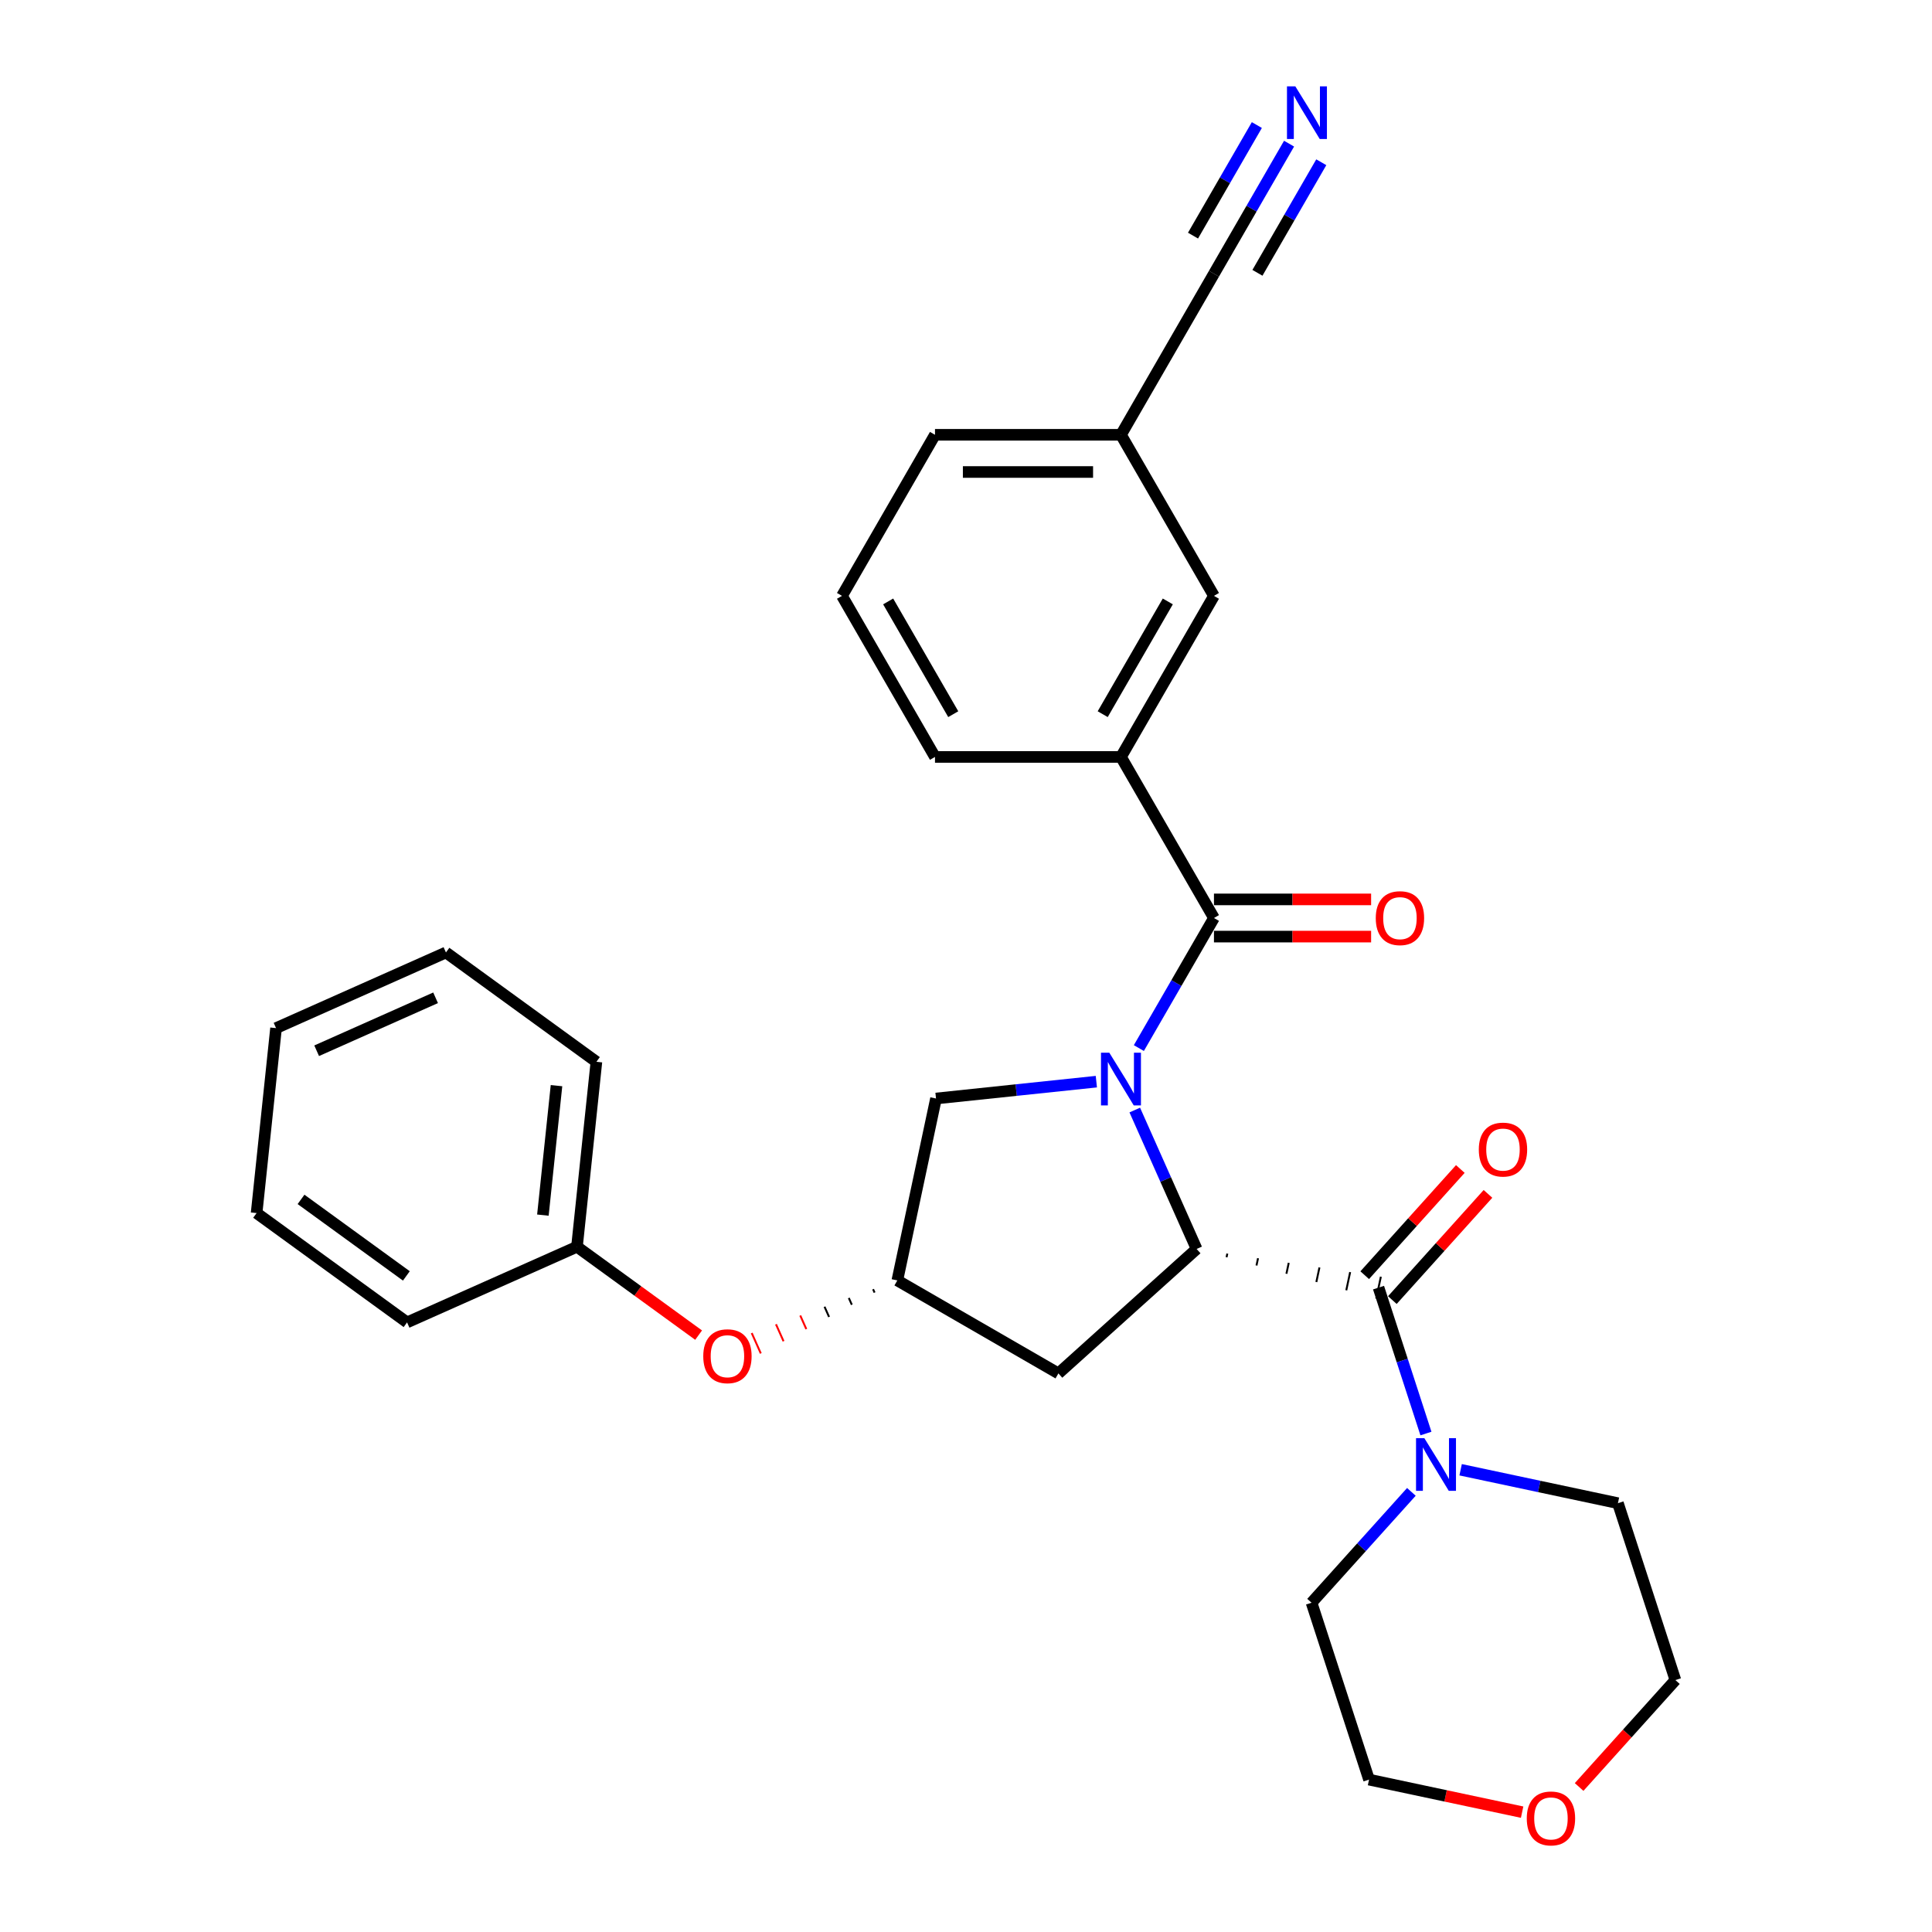 <?xml version='1.0' encoding='iso-8859-1'?>
<svg version='1.1' baseProfile='full'
              xmlns='http://www.w3.org/2000/svg'
                      xmlns:rdkit='http://www.rdkit.org/xml'
                      xmlns:xlink='http://www.w3.org/1999/xlink'
                  xml:space='preserve'
width='1000px' height='1000px' viewBox='0 0 1000 1000'>
<!-- END OF HEADER -->
<rect style='opacity:1.0;fill:#FFFFFF;stroke:none' width='1000' height='1000' x='0' y='0'> </rect>
<path class='bond-0' d='M 587.353,574.56 L 603.36,610.512' style='fill:none;fill-rule:evenodd;stroke:#0000FF;stroke-width:6px;stroke-linecap:butt;stroke-linejoin:miter;stroke-opacity:1' />
<path class='bond-0' d='M 603.36,610.512 L 619.366,646.464' style='fill:none;fill-rule:evenodd;stroke:#000000;stroke-width:6px;stroke-linecap:butt;stroke-linejoin:miter;stroke-opacity:1' />
<path class='bond-1' d='M 589.471,542.485 L 608.908,508.82' style='fill:none;fill-rule:evenodd;stroke:#0000FF;stroke-width:6px;stroke-linecap:butt;stroke-linejoin:miter;stroke-opacity:1' />
<path class='bond-1' d='M 608.908,508.82 L 628.344,475.155' style='fill:none;fill-rule:evenodd;stroke:#000000;stroke-width:6px;stroke-linecap:butt;stroke-linejoin:miter;stroke-opacity:1' />
<path class='bond-6' d='M 567.467,559.862 L 525.971,564.223' style='fill:none;fill-rule:evenodd;stroke:#0000FF;stroke-width:6px;stroke-linecap:butt;stroke-linejoin:miter;stroke-opacity:1' />
<path class='bond-6' d='M 525.971,564.223 L 484.475,568.585' style='fill:none;fill-rule:evenodd;stroke:#000000;stroke-width:6px;stroke-linecap:butt;stroke-linejoin:miter;stroke-opacity:1' />
<path class='bond-2' d='M 634.86,650.742 L 635.26,648.859' style='fill:none;fill-rule:evenodd;stroke:#000000;stroke-width:1.0px;stroke-linecap:butt;stroke-linejoin:miter;stroke-opacity:1' />
<path class='bond-2' d='M 650.353,655.019 L 651.154,651.253' style='fill:none;fill-rule:evenodd;stroke:#000000;stroke-width:1.0px;stroke-linecap:butt;stroke-linejoin:miter;stroke-opacity:1' />
<path class='bond-2' d='M 665.847,659.297 L 667.047,653.647' style='fill:none;fill-rule:evenodd;stroke:#000000;stroke-width:1.0px;stroke-linecap:butt;stroke-linejoin:miter;stroke-opacity:1' />
<path class='bond-2' d='M 681.34,663.574 L 682.941,656.041' style='fill:none;fill-rule:evenodd;stroke:#000000;stroke-width:1.0px;stroke-linecap:butt;stroke-linejoin:miter;stroke-opacity:1' />
<path class='bond-2' d='M 696.833,667.851 L 698.835,658.435' style='fill:none;fill-rule:evenodd;stroke:#000000;stroke-width:1.0px;stroke-linecap:butt;stroke-linejoin:miter;stroke-opacity:1' />
<path class='bond-2' d='M 712.327,672.129 L 714.728,660.829' style='fill:none;fill-rule:evenodd;stroke:#000000;stroke-width:1.0px;stroke-linecap:butt;stroke-linejoin:miter;stroke-opacity:1' />
<path class='bond-5' d='M 619.366,646.464 L 547.828,710.878' style='fill:none;fill-rule:evenodd;stroke:#000000;stroke-width:6px;stroke-linecap:butt;stroke-linejoin:miter;stroke-opacity:1' />
<path class='bond-4' d='M 628.344,475.155 L 580.212,391.787' style='fill:none;fill-rule:evenodd;stroke:#000000;stroke-width:6px;stroke-linecap:butt;stroke-linejoin:miter;stroke-opacity:1' />
<path class='bond-10' d='M 628.344,484.781 L 669.016,484.781' style='fill:none;fill-rule:evenodd;stroke:#000000;stroke-width:6px;stroke-linecap:butt;stroke-linejoin:miter;stroke-opacity:1' />
<path class='bond-10' d='M 669.016,484.781 L 709.688,484.781' style='fill:none;fill-rule:evenodd;stroke:#FF0000;stroke-width:6px;stroke-linecap:butt;stroke-linejoin:miter;stroke-opacity:1' />
<path class='bond-10' d='M 628.344,465.528 L 669.016,465.528' style='fill:none;fill-rule:evenodd;stroke:#000000;stroke-width:6px;stroke-linecap:butt;stroke-linejoin:miter;stroke-opacity:1' />
<path class='bond-10' d='M 669.016,465.528 L 709.688,465.528' style='fill:none;fill-rule:evenodd;stroke:#FF0000;stroke-width:6px;stroke-linecap:butt;stroke-linejoin:miter;stroke-opacity:1' />
<path class='bond-3' d='M 713.527,666.479 L 725.796,704.237' style='fill:none;fill-rule:evenodd;stroke:#000000;stroke-width:6px;stroke-linecap:butt;stroke-linejoin:miter;stroke-opacity:1' />
<path class='bond-3' d='M 725.796,704.237 L 738.064,741.994' style='fill:none;fill-rule:evenodd;stroke:#0000FF;stroke-width:6px;stroke-linecap:butt;stroke-linejoin:miter;stroke-opacity:1' />
<path class='bond-11' d='M 720.681,672.92 L 745.428,645.437' style='fill:none;fill-rule:evenodd;stroke:#000000;stroke-width:6px;stroke-linecap:butt;stroke-linejoin:miter;stroke-opacity:1' />
<path class='bond-11' d='M 745.428,645.437 L 770.174,617.953' style='fill:none;fill-rule:evenodd;stroke:#FF0000;stroke-width:6px;stroke-linecap:butt;stroke-linejoin:miter;stroke-opacity:1' />
<path class='bond-11' d='M 706.374,660.038 L 731.12,632.554' style='fill:none;fill-rule:evenodd;stroke:#000000;stroke-width:6px;stroke-linecap:butt;stroke-linejoin:miter;stroke-opacity:1' />
<path class='bond-11' d='M 731.12,632.554 L 755.866,605.071' style='fill:none;fill-rule:evenodd;stroke:#FF0000;stroke-width:6px;stroke-linecap:butt;stroke-linejoin:miter;stroke-opacity:1' />
<path class='bond-17' d='M 756.02,760.741 L 796.728,769.394' style='fill:none;fill-rule:evenodd;stroke:#0000FF;stroke-width:6px;stroke-linecap:butt;stroke-linejoin:miter;stroke-opacity:1' />
<path class='bond-17' d='M 796.728,769.394 L 837.436,778.047' style='fill:none;fill-rule:evenodd;stroke:#000000;stroke-width:6px;stroke-linecap:butt;stroke-linejoin:miter;stroke-opacity:1' />
<path class='bond-18' d='M 730.529,772.187 L 704.695,800.879' style='fill:none;fill-rule:evenodd;stroke:#0000FF;stroke-width:6px;stroke-linecap:butt;stroke-linejoin:miter;stroke-opacity:1' />
<path class='bond-18' d='M 704.695,800.879 L 678.861,829.571' style='fill:none;fill-rule:evenodd;stroke:#000000;stroke-width:6px;stroke-linecap:butt;stroke-linejoin:miter;stroke-opacity:1' />
<path class='bond-12' d='M 580.212,391.787 L 628.344,308.42' style='fill:none;fill-rule:evenodd;stroke:#000000;stroke-width:6px;stroke-linecap:butt;stroke-linejoin:miter;stroke-opacity:1' />
<path class='bond-12' d='M 570.758,369.656 L 604.451,311.298' style='fill:none;fill-rule:evenodd;stroke:#000000;stroke-width:6px;stroke-linecap:butt;stroke-linejoin:miter;stroke-opacity:1' />
<path class='bond-19' d='M 580.212,391.787 L 483.948,391.787' style='fill:none;fill-rule:evenodd;stroke:#000000;stroke-width:6px;stroke-linecap:butt;stroke-linejoin:miter;stroke-opacity:1' />
<path class='bond-29' d='M 547.828,710.878 L 464.46,662.746' style='fill:none;fill-rule:evenodd;stroke:#000000;stroke-width:6px;stroke-linecap:butt;stroke-linejoin:miter;stroke-opacity:1' />
<path class='bond-8' d='M 484.475,568.585 L 464.46,662.746' style='fill:none;fill-rule:evenodd;stroke:#000000;stroke-width:6px;stroke-linecap:butt;stroke-linejoin:miter;stroke-opacity:1' />
<path class='bond-7' d='M 667.217,74.355 L 647.781,108.019' style='fill:none;fill-rule:evenodd;stroke:#0000FF;stroke-width:6px;stroke-linecap:butt;stroke-linejoin:miter;stroke-opacity:1' />
<path class='bond-7' d='M 647.781,108.019 L 628.344,141.684' style='fill:none;fill-rule:evenodd;stroke:#000000;stroke-width:6px;stroke-linecap:butt;stroke-linejoin:miter;stroke-opacity:1' />
<path class='bond-7' d='M 650.544,64.728 L 634.023,93.343' style='fill:none;fill-rule:evenodd;stroke:#0000FF;stroke-width:6px;stroke-linecap:butt;stroke-linejoin:miter;stroke-opacity:1' />
<path class='bond-7' d='M 634.023,93.343 L 617.502,121.958' style='fill:none;fill-rule:evenodd;stroke:#000000;stroke-width:6px;stroke-linecap:butt;stroke-linejoin:miter;stroke-opacity:1' />
<path class='bond-7' d='M 683.891,83.981 L 667.37,112.596' style='fill:none;fill-rule:evenodd;stroke:#0000FF;stroke-width:6px;stroke-linecap:butt;stroke-linejoin:miter;stroke-opacity:1' />
<path class='bond-7' d='M 667.37,112.596 L 650.849,141.211' style='fill:none;fill-rule:evenodd;stroke:#000000;stroke-width:6px;stroke-linecap:butt;stroke-linejoin:miter;stroke-opacity:1' />
<path class='bond-13' d='M 451.899,667.285 L 452.682,669.044' style='fill:none;fill-rule:evenodd;stroke:#000000;stroke-width:1.0px;stroke-linecap:butt;stroke-linejoin:miter;stroke-opacity:1' />
<path class='bond-13' d='M 439.337,671.824 L 440.903,675.342' style='fill:none;fill-rule:evenodd;stroke:#000000;stroke-width:1.0px;stroke-linecap:butt;stroke-linejoin:miter;stroke-opacity:1' />
<path class='bond-13' d='M 426.775,676.363 L 429.124,681.64' style='fill:none;fill-rule:evenodd;stroke:#000000;stroke-width:1.0px;stroke-linecap:butt;stroke-linejoin:miter;stroke-opacity:1' />
<path class='bond-13' d='M 414.213,680.902 L 417.346,687.937' style='fill:none;fill-rule:evenodd;stroke:#FF0000;stroke-width:1.0px;stroke-linecap:butt;stroke-linejoin:miter;stroke-opacity:1' />
<path class='bond-13' d='M 401.652,685.441 L 405.567,694.235' style='fill:none;fill-rule:evenodd;stroke:#FF0000;stroke-width:1.0px;stroke-linecap:butt;stroke-linejoin:miter;stroke-opacity:1' />
<path class='bond-13' d='M 389.09,689.98 L 393.789,700.533' style='fill:none;fill-rule:evenodd;stroke:#FF0000;stroke-width:1.0px;stroke-linecap:butt;stroke-linejoin:miter;stroke-opacity:1' />
<path class='bond-9' d='M 628.344,141.684 L 580.212,225.052' style='fill:none;fill-rule:evenodd;stroke:#000000;stroke-width:6px;stroke-linecap:butt;stroke-linejoin:miter;stroke-opacity:1' />
<path class='bond-15' d='M 628.344,308.42 L 580.212,225.052' style='fill:none;fill-rule:evenodd;stroke:#000000;stroke-width:6px;stroke-linecap:butt;stroke-linejoin:miter;stroke-opacity:1' />
<path class='bond-16' d='M 361.597,691.059 L 330.118,668.188' style='fill:none;fill-rule:evenodd;stroke:#FF0000;stroke-width:6px;stroke-linecap:butt;stroke-linejoin:miter;stroke-opacity:1' />
<path class='bond-16' d='M 330.118,668.188 L 298.639,645.317' style='fill:none;fill-rule:evenodd;stroke:#000000;stroke-width:6px;stroke-linecap:butt;stroke-linejoin:miter;stroke-opacity:1' />
<path class='bond-14' d='M 787.849,937.967 L 748.229,929.545' style='fill:none;fill-rule:evenodd;stroke:#FF0000;stroke-width:6px;stroke-linecap:butt;stroke-linejoin:miter;stroke-opacity:1' />
<path class='bond-14' d='M 748.229,929.545 L 708.609,921.124' style='fill:none;fill-rule:evenodd;stroke:#000000;stroke-width:6px;stroke-linecap:butt;stroke-linejoin:miter;stroke-opacity:1' />
<path class='bond-31' d='M 817.349,924.946 L 842.266,897.273' style='fill:none;fill-rule:evenodd;stroke:#FF0000;stroke-width:6px;stroke-linecap:butt;stroke-linejoin:miter;stroke-opacity:1' />
<path class='bond-31' d='M 842.266,897.273 L 867.183,869.6' style='fill:none;fill-rule:evenodd;stroke:#000000;stroke-width:6px;stroke-linecap:butt;stroke-linejoin:miter;stroke-opacity:1' />
<path class='bond-30' d='M 580.212,225.052 L 483.948,225.052' style='fill:none;fill-rule:evenodd;stroke:#000000;stroke-width:6px;stroke-linecap:butt;stroke-linejoin:miter;stroke-opacity:1' />
<path class='bond-30' d='M 565.772,244.305 L 498.387,244.305' style='fill:none;fill-rule:evenodd;stroke:#000000;stroke-width:6px;stroke-linecap:butt;stroke-linejoin:miter;stroke-opacity:1' />
<path class='bond-24' d='M 298.639,645.317 L 308.701,549.58' style='fill:none;fill-rule:evenodd;stroke:#000000;stroke-width:6px;stroke-linecap:butt;stroke-linejoin:miter;stroke-opacity:1' />
<path class='bond-24' d='M 281,628.944 L 288.044,561.928' style='fill:none;fill-rule:evenodd;stroke:#000000;stroke-width:6px;stroke-linecap:butt;stroke-linejoin:miter;stroke-opacity:1' />
<path class='bond-25' d='M 298.639,645.317 L 210.696,684.471' style='fill:none;fill-rule:evenodd;stroke:#000000;stroke-width:6px;stroke-linecap:butt;stroke-linejoin:miter;stroke-opacity:1' />
<path class='bond-22' d='M 837.436,778.047 L 867.183,869.6' style='fill:none;fill-rule:evenodd;stroke:#000000;stroke-width:6px;stroke-linecap:butt;stroke-linejoin:miter;stroke-opacity:1' />
<path class='bond-21' d='M 678.861,829.571 L 708.609,921.124' style='fill:none;fill-rule:evenodd;stroke:#000000;stroke-width:6px;stroke-linecap:butt;stroke-linejoin:miter;stroke-opacity:1' />
<path class='bond-20' d='M 483.948,391.787 L 435.815,308.42' style='fill:none;fill-rule:evenodd;stroke:#000000;stroke-width:6px;stroke-linecap:butt;stroke-linejoin:miter;stroke-opacity:1' />
<path class='bond-20' d='M 493.401,369.656 L 459.709,311.298' style='fill:none;fill-rule:evenodd;stroke:#000000;stroke-width:6px;stroke-linecap:butt;stroke-linejoin:miter;stroke-opacity:1' />
<path class='bond-23' d='M 435.815,308.42 L 483.948,225.052' style='fill:none;fill-rule:evenodd;stroke:#000000;stroke-width:6px;stroke-linecap:butt;stroke-linejoin:miter;stroke-opacity:1' />
<path class='bond-27' d='M 308.701,549.58 L 230.821,492.997' style='fill:none;fill-rule:evenodd;stroke:#000000;stroke-width:6px;stroke-linecap:butt;stroke-linejoin:miter;stroke-opacity:1' />
<path class='bond-26' d='M 210.696,684.471 L 132.817,627.889' style='fill:none;fill-rule:evenodd;stroke:#000000;stroke-width:6px;stroke-linecap:butt;stroke-linejoin:miter;stroke-opacity:1' />
<path class='bond-26' d='M 210.331,660.408 L 155.815,620.8' style='fill:none;fill-rule:evenodd;stroke:#000000;stroke-width:6px;stroke-linecap:butt;stroke-linejoin:miter;stroke-opacity:1' />
<path class='bond-28' d='M 132.817,627.889 L 142.879,532.151' style='fill:none;fill-rule:evenodd;stroke:#000000;stroke-width:6px;stroke-linecap:butt;stroke-linejoin:miter;stroke-opacity:1' />
<path class='bond-32' d='M 230.821,492.997 L 142.879,532.151' style='fill:none;fill-rule:evenodd;stroke:#000000;stroke-width:6px;stroke-linecap:butt;stroke-linejoin:miter;stroke-opacity:1' />
<path class='bond-32' d='M 225.461,516.459 L 163.901,543.867' style='fill:none;fill-rule:evenodd;stroke:#000000;stroke-width:6px;stroke-linecap:butt;stroke-linejoin:miter;stroke-opacity:1' />
<path  class='atom-0' d='M 574.186 544.891
L 583.119 559.331
Q 584.005 560.756, 585.43 563.336
Q 586.854 565.915, 586.931 566.069
L 586.931 544.891
L 590.551 544.891
L 590.551 572.153
L 586.816 572.153
L 577.228 556.366
Q 576.111 554.518, 574.918 552.4
Q 573.762 550.282, 573.416 549.627
L 573.416 572.153
L 569.873 572.153
L 569.873 544.891
L 574.186 544.891
' fill='#0000FF'/>
<path  class='atom-4' d='M 737.249 744.401
L 746.182 758.841
Q 747.068 760.265, 748.492 762.845
Q 749.917 765.425, 749.994 765.579
L 749.994 744.401
L 753.614 744.401
L 753.614 771.663
L 749.879 771.663
L 740.291 755.876
Q 739.174 754.027, 737.98 751.91
Q 736.825 749.792, 736.479 749.137
L 736.479 771.663
L 732.936 771.663
L 732.936 744.401
L 737.249 744.401
' fill='#0000FF'/>
<path  class='atom-8' d='M 670.451 44.686
L 679.384 59.125
Q 680.27 60.55, 681.694 63.13
Q 683.119 65.71, 683.196 65.864
L 683.196 44.686
L 686.816 44.686
L 686.816 71.948
L 683.08 71.948
L 673.493 56.16
Q 672.376 54.312, 671.182 52.194
Q 670.027 50.077, 669.68 49.422
L 669.68 71.948
L 666.138 71.948
L 666.138 44.686
L 670.451 44.686
' fill='#0000FF'/>
<path  class='atom-11' d='M 712.095 475.232
Q 712.095 468.686, 715.329 465.028
Q 718.564 461.37, 724.609 461.37
Q 730.654 461.37, 733.889 465.028
Q 737.123 468.686, 737.123 475.232
Q 737.123 481.855, 733.85 485.628
Q 730.577 489.363, 724.609 489.363
Q 718.602 489.363, 715.329 485.628
Q 712.095 481.893, 712.095 475.232
M 724.609 486.283
Q 728.768 486.283, 731.001 483.511
Q 733.273 480.7, 733.273 475.232
Q 733.273 469.879, 731.001 467.184
Q 728.768 464.45, 724.609 464.45
Q 720.45 464.45, 718.179 467.146
Q 715.945 469.841, 715.945 475.232
Q 715.945 480.738, 718.179 483.511
Q 720.45 486.283, 724.609 486.283
' fill='#FF0000'/>
<path  class='atom-12' d='M 765.427 595.017
Q 765.427 588.471, 768.661 584.813
Q 771.896 581.155, 777.941 581.155
Q 783.986 581.155, 787.221 584.813
Q 790.455 588.471, 790.455 595.017
Q 790.455 601.64, 787.182 605.414
Q 783.909 609.149, 777.941 609.149
Q 771.934 609.149, 768.661 605.414
Q 765.427 601.679, 765.427 595.017
M 777.941 606.069
Q 782.1 606.069, 784.333 603.296
Q 786.605 600.485, 786.605 595.017
Q 786.605 589.665, 784.333 586.97
Q 782.1 584.236, 777.941 584.236
Q 773.782 584.236, 771.511 586.931
Q 769.277 589.627, 769.277 595.017
Q 769.277 600.524, 771.511 603.296
Q 773.782 606.069, 777.941 606.069
' fill='#FF0000'/>
<path  class='atom-14' d='M 364.004 701.977
Q 364.004 695.431, 367.238 691.773
Q 370.473 688.115, 376.518 688.115
Q 382.564 688.115, 385.798 691.773
Q 389.033 695.431, 389.033 701.977
Q 389.033 708.6, 385.76 712.374
Q 382.487 716.109, 376.518 716.109
Q 370.511 716.109, 367.238 712.374
Q 364.004 708.639, 364.004 701.977
M 376.518 713.028
Q 380.677 713.028, 382.91 710.256
Q 385.182 707.445, 385.182 701.977
Q 385.182 696.625, 382.91 693.929
Q 380.677 691.195, 376.518 691.195
Q 372.36 691.195, 370.088 693.891
Q 367.854 696.586, 367.854 701.977
Q 367.854 707.483, 370.088 710.256
Q 372.36 713.028, 376.518 713.028
' fill='#FF0000'/>
<path  class='atom-15' d='M 790.255 941.215
Q 790.255 934.669, 793.49 931.011
Q 796.724 927.353, 802.77 927.353
Q 808.815 927.353, 812.05 931.011
Q 815.284 934.669, 815.284 941.215
Q 815.284 947.838, 812.011 951.612
Q 808.738 955.347, 802.77 955.347
Q 796.763 955.347, 793.49 951.612
Q 790.255 947.877, 790.255 941.215
M 802.77 952.266
Q 806.928 952.266, 809.162 949.494
Q 811.433 946.683, 811.433 941.215
Q 811.433 935.863, 809.162 933.167
Q 806.928 930.434, 802.77 930.434
Q 798.611 930.434, 796.339 933.129
Q 794.106 935.824, 794.106 941.215
Q 794.106 946.722, 796.339 949.494
Q 798.611 952.266, 802.77 952.266
' fill='#FF0000'/>
</svg>
